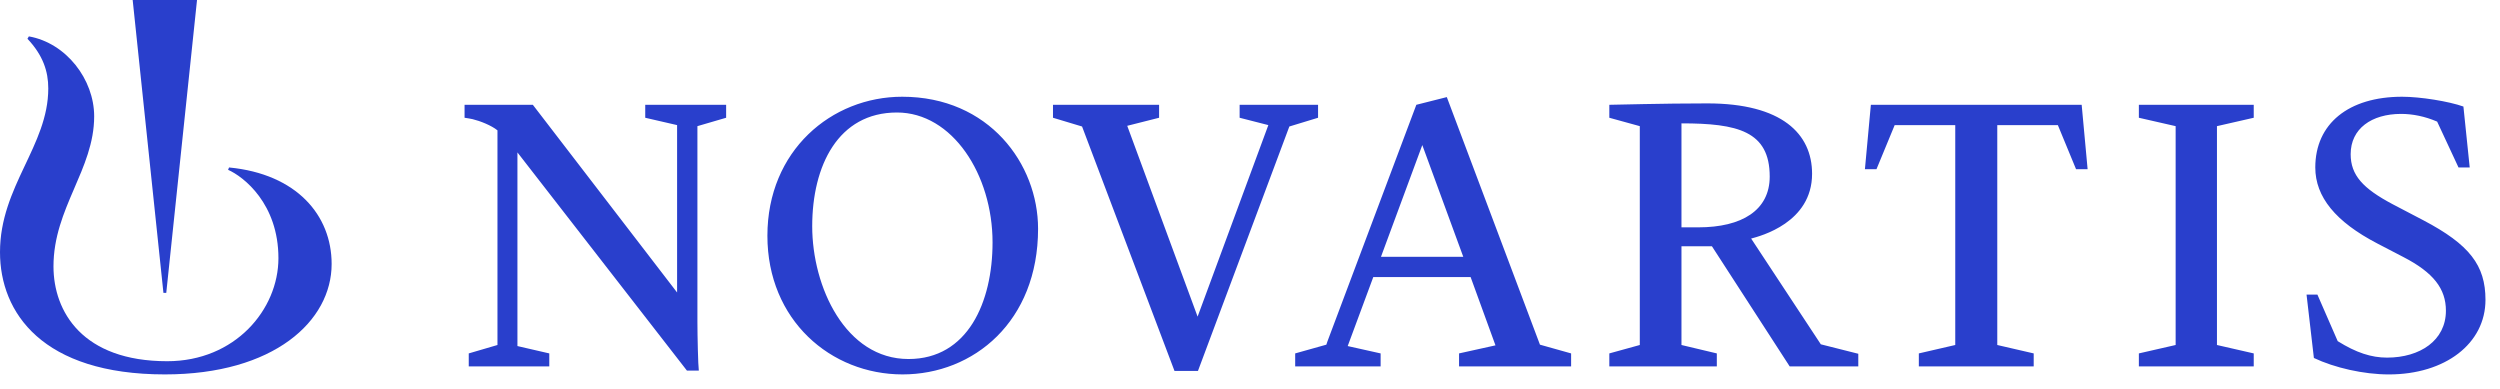 <svg xmlns="http://www.w3.org/2000/svg" width="148" height="23" viewBox="0 0 148 23" fill="none"><g clip-path="url(#clip0_6503_5222)"><path d="M123.235 6.204L123.587 10.018H122.903L121.825 7.406H118.239V20.424L120.395 20.922V21.689H113.595V20.922L115.751 20.424V7.406H112.165L111.087 10.018H110.403L110.755 6.204H123.235ZM93.01 20.922V21.689H86.376V20.922L88.532 20.445L87.061 16.403H81.298L79.784 20.487L81.733 20.922V21.689H76.675V20.922L78.52 20.404L78.582 20.217L83.847 6.204L85.651 5.748L91.165 20.404L93.01 20.922ZM86.625 15.201L84.2 8.588L81.754 15.201H86.625ZM136.982 21.192C138.205 21.772 139.926 22.166 141.419 22.166C144.756 22.166 147.14 20.341 147.14 17.75C147.14 15.698 146.186 14.475 143.471 13.045L141.647 12.091C139.885 11.158 139.159 10.37 139.159 9.127C139.159 7.613 140.403 6.743 142.144 6.743C142.828 6.743 143.554 6.888 144.279 7.199L145.544 9.914H146.207L145.834 6.307C144.963 5.997 143.284 5.727 142.206 5.727C139.035 5.727 137.065 7.323 137.065 9.914C137.065 11.656 138.268 13.128 140.735 14.413L142.289 15.221C144.051 16.133 144.798 17.087 144.798 18.393C144.798 20.155 143.264 21.171 141.315 21.171C140.382 21.171 139.491 20.881 138.392 20.196L137.19 17.439H136.547L136.982 21.192ZM133.421 21.689V20.922L131.244 20.424V7.468L133.421 6.971V6.204H126.621V6.971L128.798 7.468V20.424L126.621 20.922V21.689H133.421ZM110.011 20.943V21.689H105.948L101.346 14.579H99.543V20.424L101.636 20.922V21.689H95.272V20.922L97.076 20.424V7.468L95.272 6.971V6.204C95.625 6.204 98.361 6.121 101.077 6.121C105.492 6.121 107.275 7.924 107.275 10.288C107.275 13.19 104.207 13.977 103.668 14.123L107.793 20.383L110.011 20.943ZM104.767 10.453C104.767 7.759 102.859 7.303 99.543 7.303V13.459H100.538C103.129 13.459 104.767 12.444 104.767 10.453ZM70.919 21.959L76.329 7.489L78.029 6.971V6.204H73.386V6.971L75.086 7.406L70.898 18.745L66.732 7.448L68.618 6.971V6.204H62.337V6.971L64.058 7.489L69.53 21.959H70.919ZM61.454 13.542C61.454 19.035 57.64 22.165 53.431 22.165C49.182 22.165 45.43 18.952 45.43 13.956C45.43 8.919 49.223 5.727 53.411 5.727C58.552 5.727 61.454 9.707 61.454 13.542ZM58.759 14.351C58.759 10.329 56.375 6.66 53.1 6.66C49.617 6.66 48.083 9.811 48.083 13.397C48.083 16.983 50.053 21.254 53.784 21.254C57.287 21.254 58.759 17.895 58.759 14.351ZM42.987 6.971V6.204H38.198V6.971L40.084 7.406V17.315L31.544 6.204H27.502V6.971C27.667 6.992 27.875 7.033 27.978 7.054C28.413 7.157 29.098 7.427 29.45 7.717V20.424L27.75 20.922V21.689H32.518V20.922L30.632 20.487V9.023L40.665 21.938H41.37C41.328 21.648 41.287 19.865 41.287 19.056V7.468L42.987 6.971Z" fill="#293FCC"></path><path d="M13.559 9.914L13.503 10.054C14.423 10.458 16.483 12.061 16.483 15.285C16.483 18.32 13.922 21.384 9.899 21.384C4.891 21.384 3.166 18.458 3.166 15.768C3.166 12.323 5.575 10.026 5.575 6.888C5.575 4.703 3.922 2.546 1.709 2.154L1.625 2.295C2.549 3.275 2.858 4.227 2.858 5.236C2.858 8.625 0 11.034 0 14.928C0 18.514 2.508 22.165 9.76 22.165C16.224 22.165 19.633 19 19.633 15.628C19.633 12.743 17.56 10.298 13.559 9.914Z" fill="#293FCC"></path><path d="M9.843 17.337L11.664 -0.003H7.854L9.675 17.337H9.843Z" fill="#293FCC"></path></g><defs><clipPath id="clip0_6503_5222"><rect width="147.137" height="22.17" fill="white"></rect></clipPath></defs></svg>